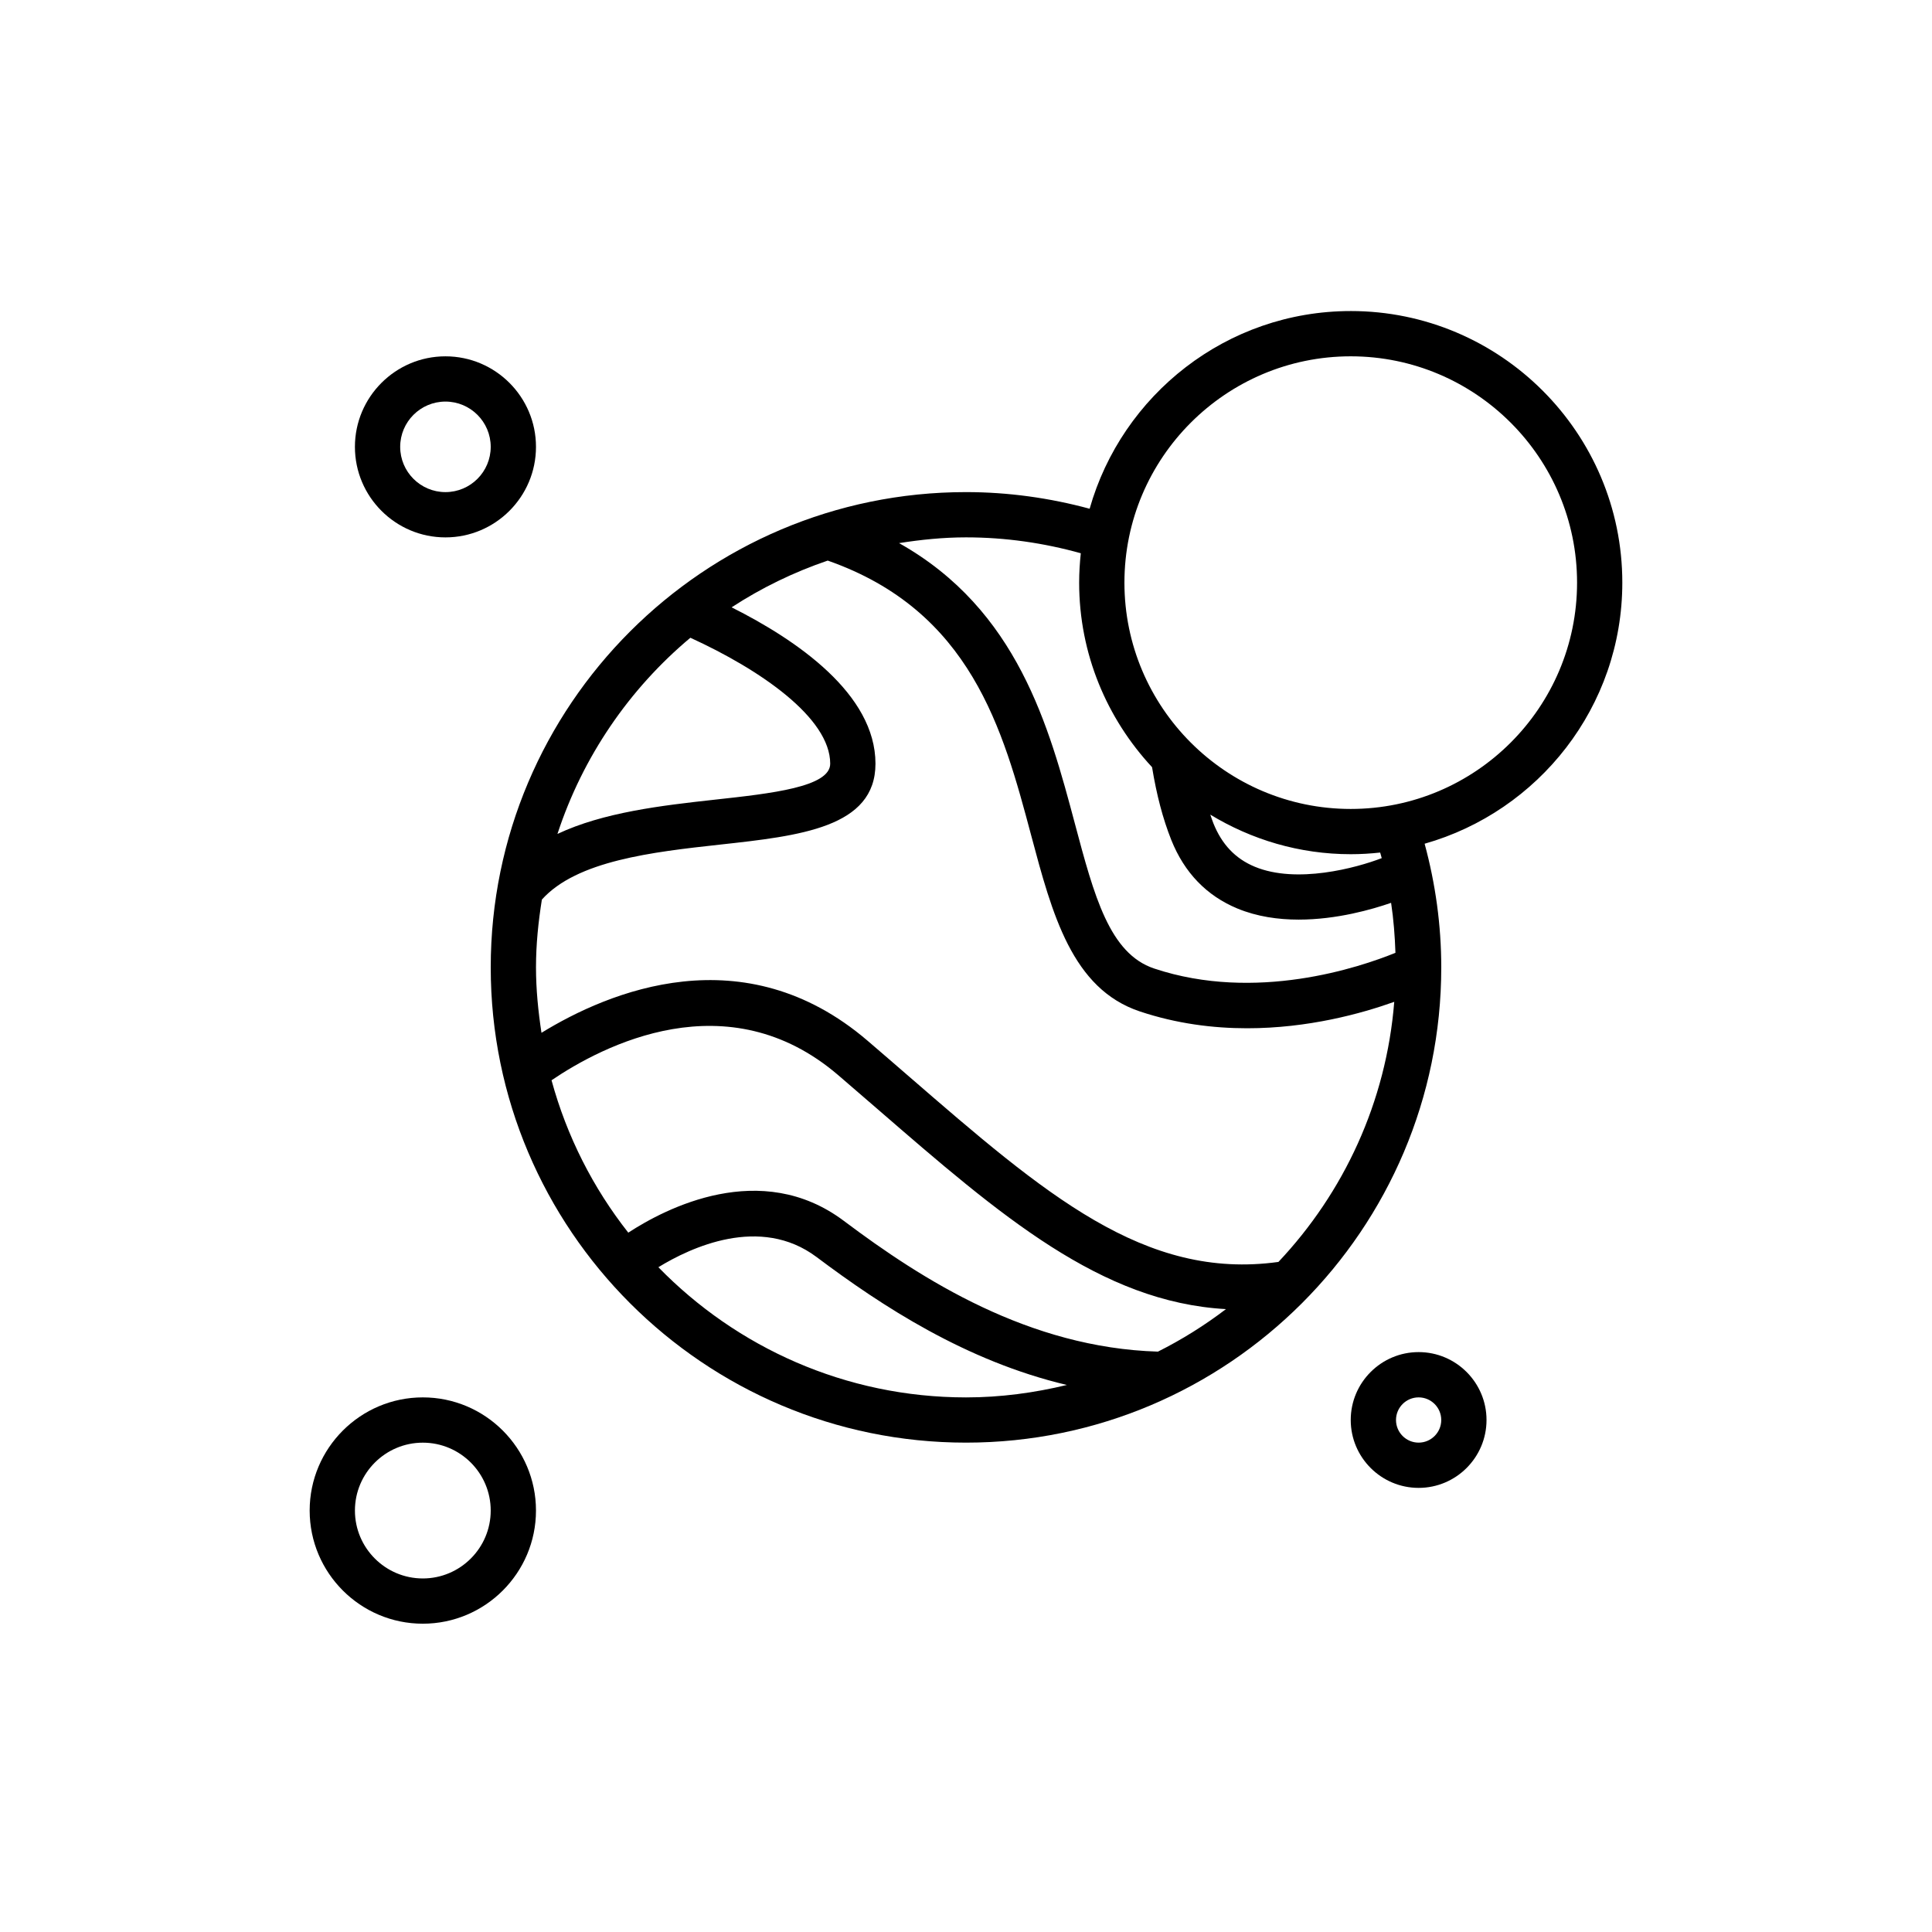 <?xml version="1.0" encoding="UTF-8"?>
<!-- Uploaded to: SVG Repo, www.svgrepo.com, Generator: SVG Repo Mixer Tools -->
<svg fill="#000000" width="800px" height="800px" version="1.1" viewBox="144 144 512 512" xmlns="http://www.w3.org/2000/svg">
 <g>
  <path d="m501.96 226.43c-32.891 0-60.637 22.203-69.195 52.391-10.598-2.867-21.574-4.41-32.766-4.41-69.453 0-125.95 56.504-125.95 125.95s56.5 125.95 125.95 125.95 125.95-56.504 125.95-125.95c0-11.191-1.535-22.168-4.41-32.766 30.188-8.559 52.391-36.305 52.391-69.195 0-39.688-32.285-71.973-71.973-71.973zm-71.535 64.188c-0.277 2.562-0.438 5.152-0.438 7.785 0 18.895 7.371 36.051 19.32 48.906 1.211 7.363 2.832 13.574 5.098 19.293 3.473 8.672 9.367 14.789 17.531 18.168 5.195 2.148 10.797 2.938 16.223 2.938 10.129 0 19.527-2.723 24.496-4.449 0.66 4.359 1 8.793 1.152 13.25-9.496 3.856-36.988 13.137-63.93 4.164-11.84-3.945-15.895-19.164-21.027-38.426-6.832-25.629-15.156-56.656-46.59-74.316 5.793-0.91 11.691-1.523 17.742-1.523 10.406 0 20.602 1.469 30.422 4.211zm-103.47 22.391c18.488 8.449 37.059 21.203 37.059 33.379 0 6.172-15.539 7.883-30.578 9.531-14.16 1.559-29.531 3.352-41.707 9.082 6.711-20.492 19.051-38.445 35.227-51.992zm-36.793 117.27c13.5-9.152 46.602-26.512 75.949-1.375 3.621 3.113 7.16 6.172 10.621 9.164 32.422 28.094 58.969 51.004 92.16 52.859-5.625 4.293-11.648 8.066-18.023 11.266-34.156-1.02-62.395-18.984-83.25-34.656-21.988-16.492-47.273-3.293-57.117 3.129-9.301-11.809-16.277-25.488-20.34-40.387zm28.316 49.547c8.504-5.219 26.973-13.914 41.938-2.691 17.363 13.039 39.602 27.57 66.316 33.895-8.59 2.074-17.508 3.297-26.727 3.297-31.949-0.008-60.816-13.254-81.527-34.5zm164.32-1.402c-35.457 4.906-61.812-17.879-98.219-49.422-3.481-3.012-7.023-6.086-10.672-9.207-32.812-28.105-68.637-13.016-86.41-2.094-0.859-5.668-1.453-11.43-1.453-17.34 0-6.125 0.625-12.098 1.559-17.965 9.254-10.316 29.305-12.602 47.148-14.562 21.215-2.324 41.258-4.527 41.258-21.449 0-18.492-20.871-32.777-38.121-41.438 7.867-5.141 16.414-9.297 25.465-12.387 37.996 13.305 46.465 44.855 53.906 72.766 5.582 20.945 10.855 40.73 28.824 46.715 9.727 3.246 19.391 4.457 28.422 4.457 16.176 0 30.281-3.891 38.984-7.004-2.125 26.598-13.398 50.594-30.691 68.93zm27.375-107.01c-6.734 2.59-22.551 6.879-33.641 2.277-5.133-2.125-8.727-5.902-10.977-11.523-0.293-0.738-0.547-1.523-0.816-2.285 10.879 6.609 23.594 10.488 37.227 10.488 2.633 0 5.231-0.16 7.793-0.438 0.133 0.496 0.281 0.98 0.414 1.48zm-8.211-13.035c-33.07 0-59.977-26.906-59.977-59.977 0-33.07 26.906-59.977 59.977-59.977 33.07 0 59.977 26.906 59.977 59.977 0 33.07-26.906 59.977-59.977 59.977z"/>
  <path d="m286.04 544.31c0-16.535-13.453-29.988-29.988-29.988-16.535 0-29.988 13.453-29.988 29.988s13.453 29.988 29.988 29.988c16.535 0 29.988-13.453 29.988-29.988zm-29.988 17.996c-9.922 0-17.992-8.074-17.992-17.992 0-9.922 8.074-17.992 17.992-17.992 9.922 0 17.992 8.074 17.992 17.992s-8.074 17.992-17.992 17.992z"/>
  <path d="m519.95 502.32c-9.922 0-17.992 8.074-17.992 17.992 0 9.922 8.074 17.992 17.992 17.992 9.922 0 17.992-8.074 17.992-17.992 0-9.918-8.07-17.992-17.992-17.992zm0 23.992c-3.305 0-5.996-2.688-5.996-5.996 0-3.312 2.691-5.996 5.996-5.996s5.996 2.688 5.996 5.996c0 3.309-2.691 5.996-5.996 5.996z"/>
  <path d="m262.05 238.43c-13.23 0-23.992 10.762-23.992 23.992s10.762 23.992 23.992 23.992 23.992-10.762 23.992-23.992c0-13.234-10.762-23.992-23.992-23.992zm0 35.984c-6.617 0-11.996-5.379-11.996-11.996 0-6.617 5.379-11.996 11.996-11.996 6.617 0 11.996 5.379 11.996 11.996 0 6.617-5.379 11.996-11.996 11.996z"/>
 </g>
</svg>